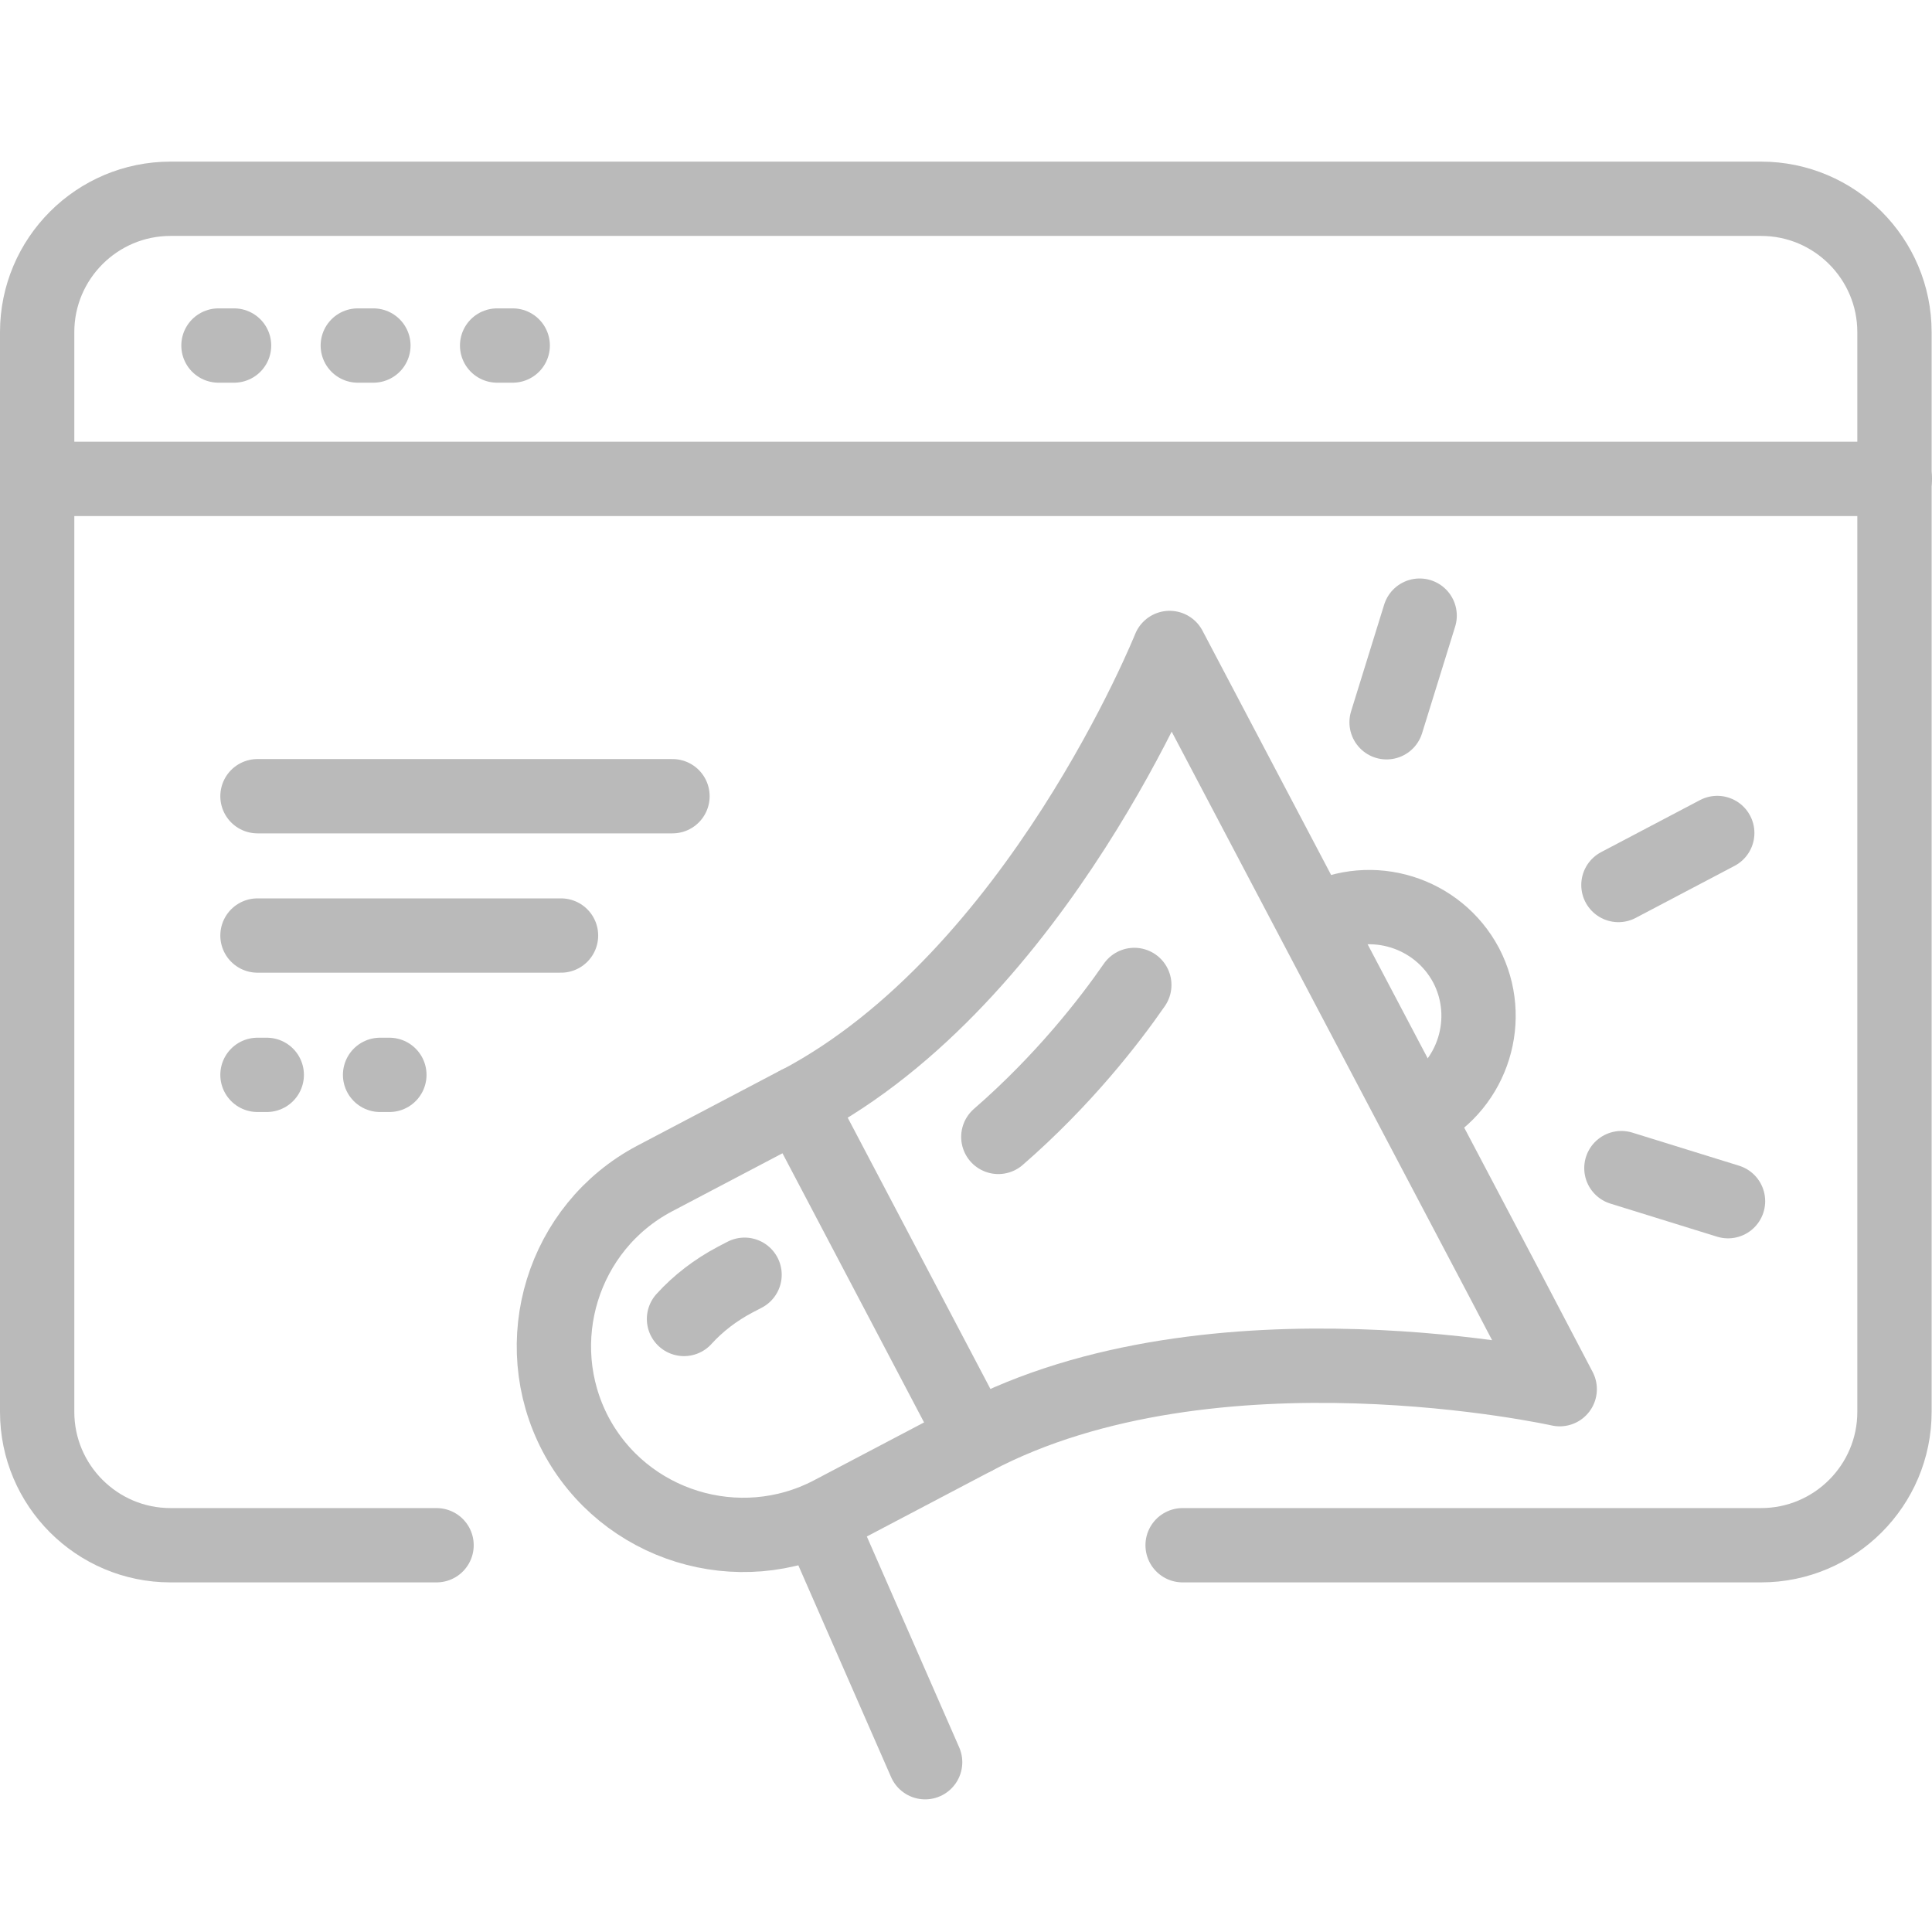 <?xml version="1.0" encoding="UTF-8"?><svg id="Layer_1" xmlns="http://www.w3.org/2000/svg" viewBox="0 0 52 52"><defs><style>.cls-1,.cls-2{fill:none;stroke:#bababa;stroke-linecap:round;stroke-linejoin:round;stroke-width:2px;}.cls-2{stroke-dasharray:0 0 .25 3.05;}</style></defs><line class="cls-1" x1="1" y1="12.89" x2="51" y2="12.89"/><line class="cls-1" x1="5.88" y1="9.3" x2="6.3" y2="9.3"/><path class="cls-1" d="M31.83,41.59h15.57c1.98,0,3.59-1.61,3.59-3.59V8.94c0-1.98-1.61-3.59-3.59-3.59H4.59c-1.98,0-3.59,1.61-3.59,3.59v29.06c0,1.98,1.61,3.59,3.59,3.59h7.16"/><line class="cls-1" x1="9.63" y1="9.3" x2="10.05" y2="9.3"/><line class="cls-1" x1="13.38" y1="9.3" x2="13.8" y2="9.3"/><path class="cls-1" d="M26.23,38.7l-3.86,2.03c-2.48,1.3-5.57,.35-6.88-2.13h0c-1.3-2.48-.35-5.57,2.13-6.88l3.86-2.03,4.74,9.01Z"/><path class="cls-1" d="M26.23,38.7c6.43-3.39,15.75-1.31,15.75-1.31l-1.52-2.9-3.73-7.08-5.25-9.97s-3.55,8.86-9.99,12.25"/><path class="cls-1" d="M24.9,47.43l-2.86-6.53"/><path class="cls-1" d="M35.49,24.75c1.43-.75,3.21-.2,3.97,1.23h0c.75,1.43,.2,3.21-1.23,3.97"/><path class="cls-1" d="M30.53,26.51c-.67,.97-1.91,2.57-3.66,4.09"/><path class="cls-1" d="M18.41,35.5c.38-.42,.85-.78,1.38-1.06l.25-.13"/><line class="cls-1" x1="43.56" y1="23.82" x2="46.22" y2="22.42"/><line class="cls-1" x1="37.32" y1="19.44" x2="38.21" y2="16.57"/><line class="cls-1" x1="46.51" y1="32.33" x2="43.64" y2="31.44"/><line class="cls-1" x1="6.93" y1="21.43" x2="18.1" y2="21.43"/><line class="cls-1" x1="6.93" y1="25.18" x2="15.1" y2="25.18"/><line class="cls-2" x1="6.93" y1="28.93" x2="11.85" y2="28.93"/></svg>